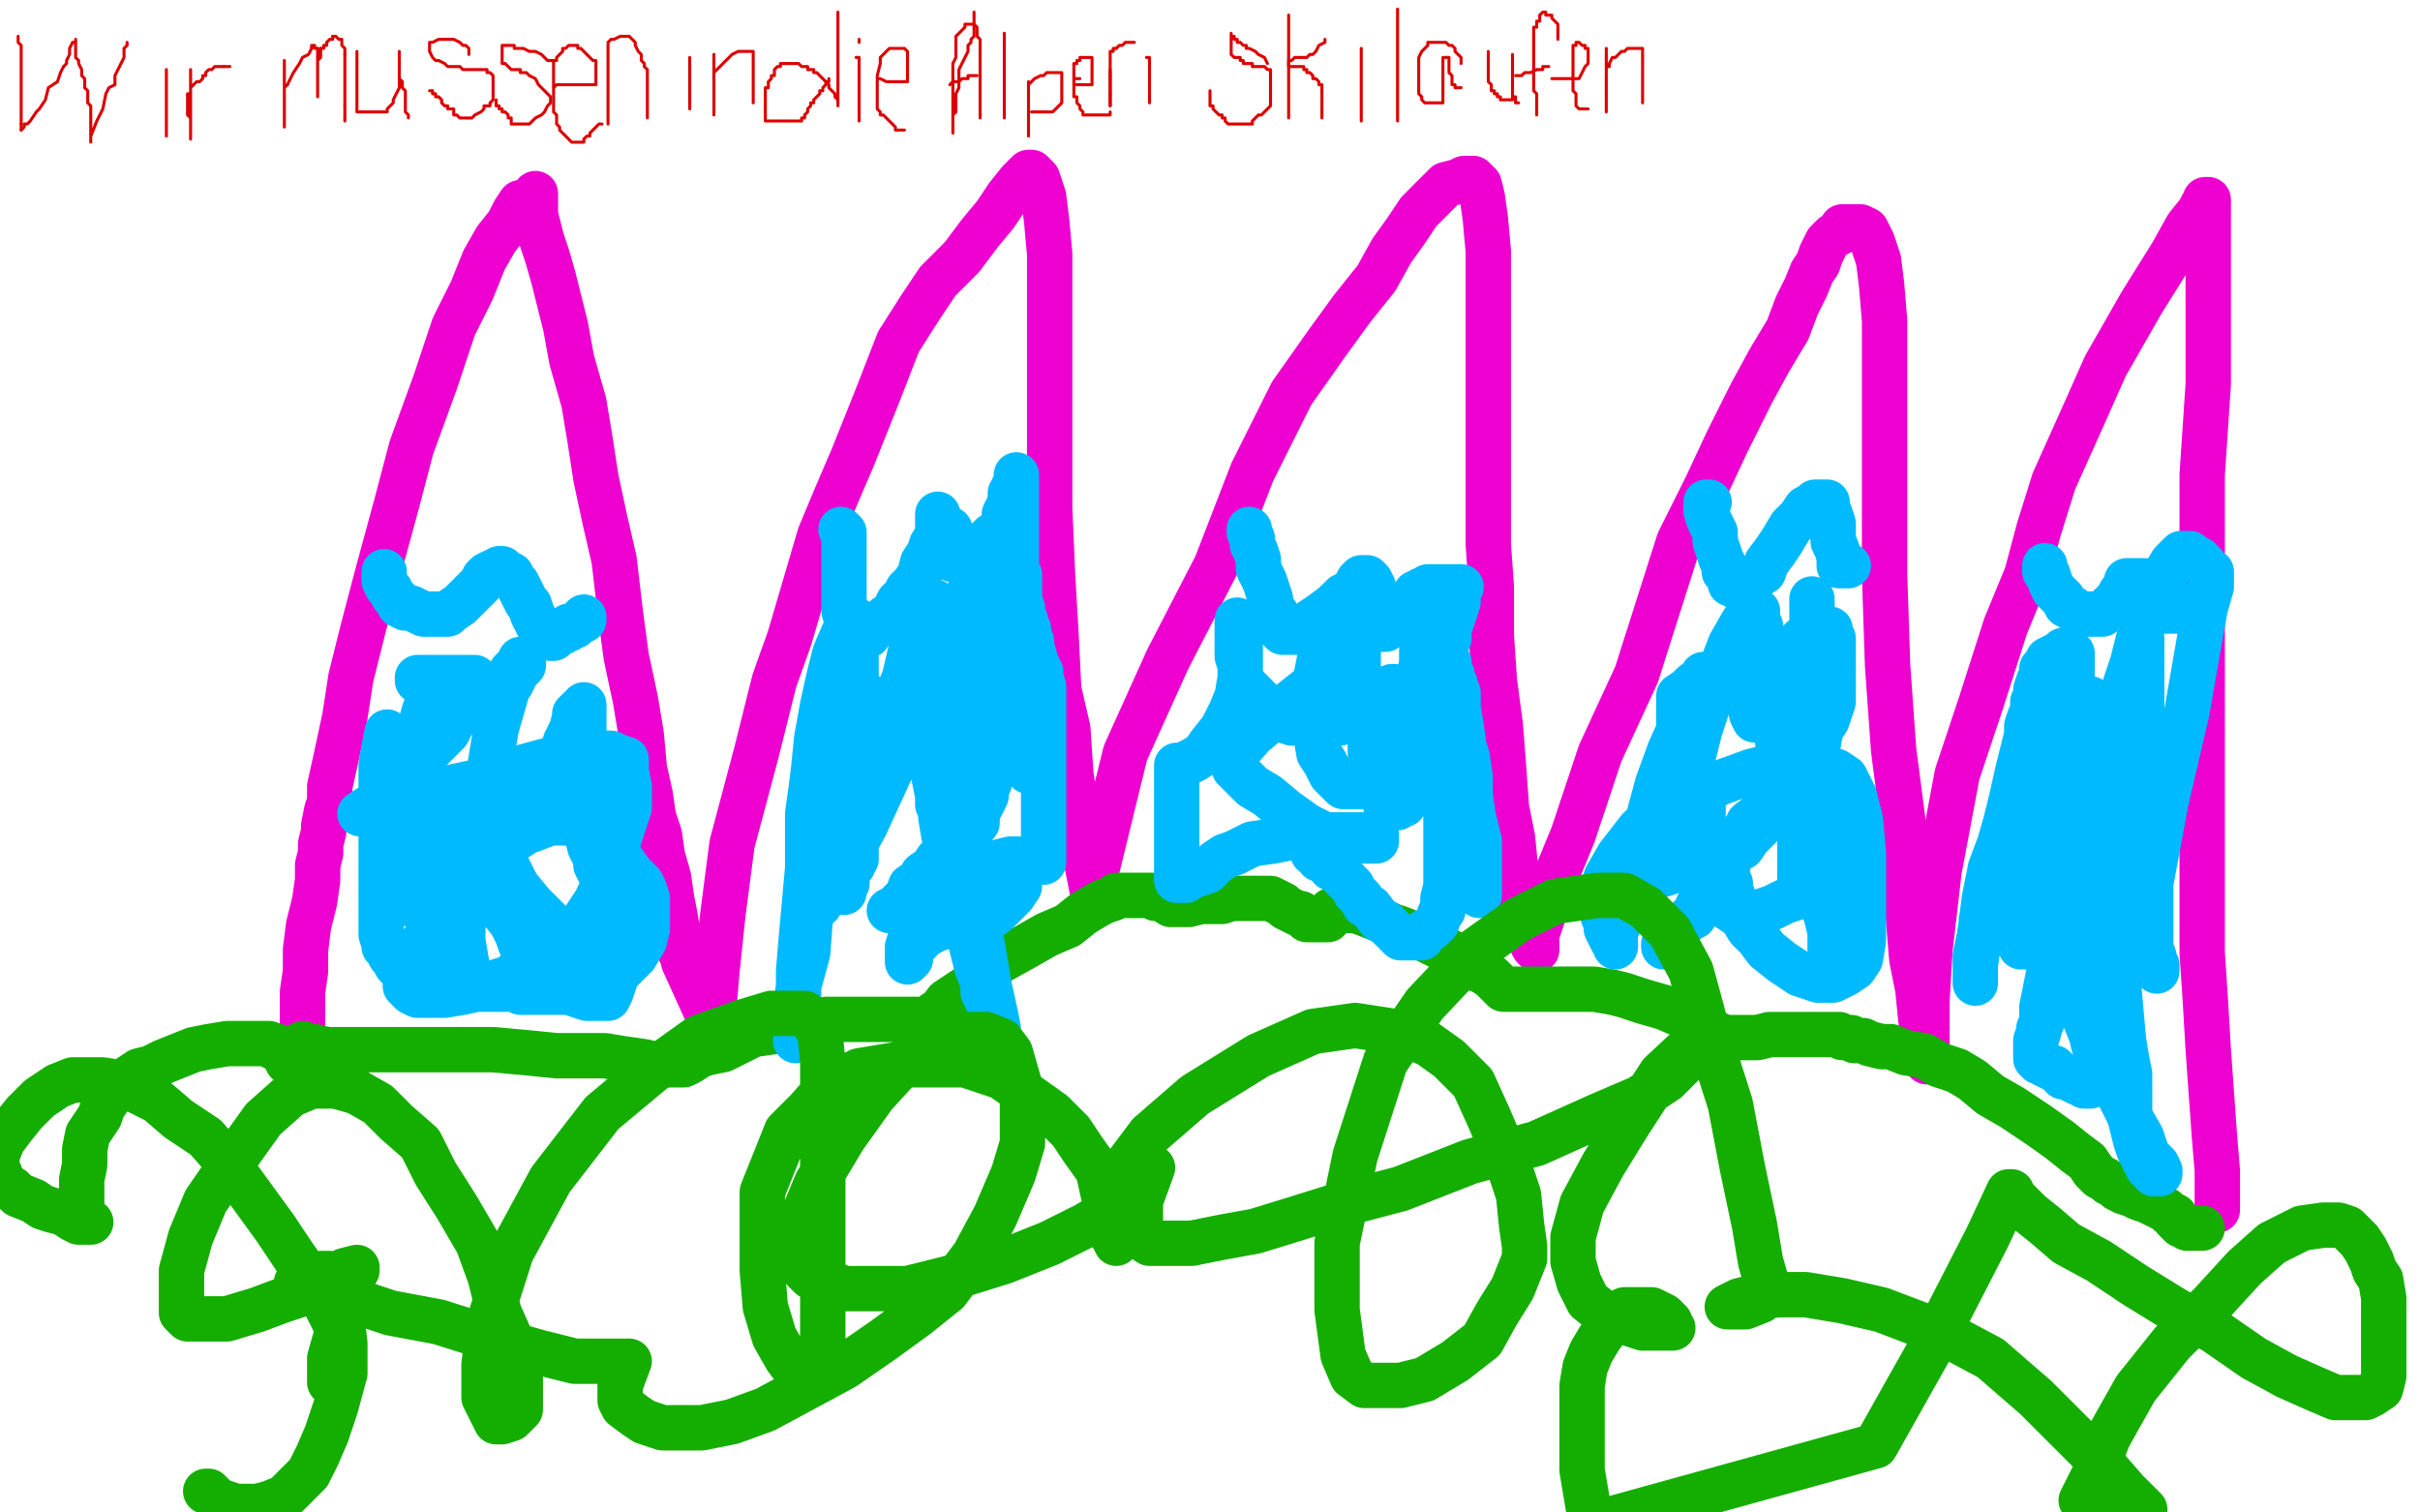 <?xml version="1.0" standalone="no"?>
<!DOCTYPE svg PUBLIC "-//W3C//DTD SVG 1.1//EN"
"http://www.w3.org/Graphics/SVG/1.1/DTD/svg11.dtd">

<svg width="800" height="500" version="1.1" xmlns="http://www.w3.org/2000/svg" xmlns:xlink="http://www.w3.org/1999/xlink" style="stroke-antialiasing: false"><desc>This SVG has been created on https://colorillo.com/</desc><rect x='0' y='0' width='800' height='500' style='fill: rgb(255,255,255); stroke-width:0' /><polyline points="177,64 177,65 177,65 177,68 177,68 177,71 177,71 178,75 178,75 179,79 179,79 181,85 181,85 183,92 183,92 185,100 185,100 187,108 187,108 189,119 193,133 195,145 197,158 200,172 203,185 205,202 207,217 210,231 212,243 213,254 215,263 216,270 218,276 219,283 221,290 222,297 223,302 224,308 224,311 225,315 226,317 226,318 236,340 236,338 236,337 236,333 237,321 239,302 242,279 250,249 256,225 261,211 266,194 271,177 276,165 282,151 290,131 297,113 304,102 310,93 318,85 324,77 329,71 333,65 337,60 339,58 340,57 341,57 343,59 345,65 346,73 347,84 347,98 347,117 347,144 347,168 348,191 349,208 350,228 353,241 354,256 356,269 361,294 372,249 386,218 402,187 414,156 427,130 439,113 447,102 455,92 460,83 465,76 469,70 474,65 478,61 482,60 484,59 486,59 487,59 488,60 489,61 490,65 491,72 492,83 492,96 492,109 492,128 492,142 492,160 492,180 493,194 493,210 494,225 496,240 497,253 498,267 500,277 501,287 502,295 504,302 505,308 506,311 507,313 508,314 508,312 508,309 510,303 513,293 520,276 529,249 541,223 548,201 555,179 564,161 571,146 579,130 585,119 591,109 594,101 597,95 599,90 601,87 602,84 604,80 606,78 608,77 609,75 611,75 613,75 615,75 617,76 619,80 621,86 622,94 623,106 623,121 623,141 623,165 623,190 624,220 626,248 629,271 630,291 631,305 632,317 634,327 635,337 636,344 637,348 637,349 637,350 637,351 637,349 637,348 637,342 637,331 638,314 641,288 647,256 655,232 663,207 670,190 674,175 679,159 688,139 696,121 708,100 718,84 723,75 727,70 728,68 729,67 729,66 730,66 730,67 730,72 730,80 730,90 730,105 730,127 728,157 728,187 728,217 728,250 728,272 728,296 728,315 729,330 730,347 731,361 732,375 733,387 733,393 733,398 733,399 733,400" style="fill: none; stroke: #ed00d0; stroke-width: 15; stroke-linejoin: round; stroke-linecap: round; stroke-antialiasing: false; stroke-antialias: 0; opacity: 1.0"/>
<polyline points="174,67 172,67 172,67 170,70 170,70 168,74 168,74 164,79 164,79 160,86 160,86 156,96 156,96 150,108 150,108 144,126 144,126 136,148 136,148 131,167 125,189 120,208 116,224 114,237 111,251 109,260 109,265 108,268 107,273 107,275 106,279 106,282 105,286 105,291 104,298 102,306 101,314 101,321 100,328 100,333 100,339 99,343 99,345 99,347 99,348 99,347" style="fill: none; stroke: #ed00d0; stroke-width: 15; stroke-linejoin: round; stroke-linecap: round; stroke-antialiasing: false; stroke-antialias: 0; opacity: 1.0"/>
<polyline points="100,345 101,346 101,346 104,346 104,346 108,347 108,347 115,347 115,347 122,347 122,347 131,347 131,347 142,347 142,347 152,347 152,347 163,347 163,347 174,348 184,349 192,349 200,349 206,350 213,351 217,352 222,352 225,352 226,352 228,351 231,349 234,348 239,347 243,345 249,342 256,341 263,339 269,338 273,337 279,337 284,337 289,337 295,337 299,337 302,337 305,337 307,337 308,336 309,335 310,335 313,331 319,327 324,324 330,318 339,313 346,309 353,306 358,302 363,299 365,298 368,297 369,296 372,296 374,296 376,296 378,296 379,296 381,296 382,297 384,297 387,299 388,299 391,299 393,299 397,298 400,298 404,298 407,297 410,297 413,297 415,297 417,297 420,297 422,298 424,299 425,300 427,301 429,302 430,302 432,304 434,304 437,304 439,304 440,301 441,301 443,301 445,301 448,301 451,302 456,304 460,306 463,307 468,309 472,311 478,314 482,316 485,318 487,320 490,321 493,323 495,325 497,327 499,327 501,327 503,327 506,327 509,327 512,327 516,327 522,327 527,327 533,328 537,329 543,331 550,333 557,336 562,339 565,342 568,342 570,343 574,343 577,343 581,343 585,342 588,342 592,342 596,342 600,342 603,342 605,342 608,342 609,343 610,343 612,343 613,344 614,344 616,344 618,345 622,346 625,346 630,348 636,349 641,352 647,354 652,357 658,362 665,366 674,372 681,377 686,381 690,384 692,387 694,389 696,390 697,391 699,392 700,393 702,394 705,395 707,396 710,397 712,398 714,399 716,400 717,401 719,402 719,403 720,404 721,405 722,405 723,406 724,406 725,406 726,406 727,406 728,406" style="fill: none; stroke: #14ae00; stroke-width: 15; stroke-linejoin: round; stroke-linecap: round; stroke-antialiasing: false; stroke-antialias: 0; opacity: 1.0"/>
<polyline points="127,189 127,190 127,190 127,191 127,191 127,192 127,192 128,194 128,194 129,195 129,195 130,197 130,197 132,199 132,199 132,200 134,201 136,201 138,202 140,203 142,203 145,203 147,203 148,203 149,202 152,200 154,198 156,196 159,193 160,191 161,190 163,189 164,189 165,188 166,188 167,189 169,190 170,192 171,193 172,195 173,197 174,199 175,200 176,203 177,205 178,207 179,208 180,210 181,210 182,211 183,211 184,210 185,209 186,209 187,208 188,208 188,207 189,207 190,207 191,206 192,205 193,205 193,204" style="fill: none; stroke: #00baff; stroke-width: 15; stroke-linejoin: round; stroke-linecap: round; stroke-antialiasing: false; stroke-antialias: 0; opacity: 1.0"/>
<polyline points="138,225 138,224 138,224 139,224 139,224 141,224 141,224 143,224 143,224 146,224 149,224 152,224 154,224 155,224 156,224 157,224 157,225 157,227 155,230 152,234 148,242 140,250 134,257 128,263 123,267 121,268 119,269 122,267 128,264 136,263 146,261 155,259 162,258 169,258 174,258 177,258 180,258 181,259 182,259 182,260 180,261 177,263 173,264 167,267 161,269 155,271 151,272 148,272 146,272 147,269 151,265 157,260 164,256 175,253 186,250 194,249 198,249 202,249 204,250 207,251 207,255 208,260 208,267 205,276 202,287 197,298 189,310 179,317 169,323 162,326 153,328 147,329 141,329 138,329 136,328 134,326 136,318 140,311 145,305 150,300 155,298 158,298 162,298 165,300 169,305 171,309 172,312 173,314 173,316 173,319 171,321 169,323 166,324 163,325 160,325 157,325 155,322 154,317 153,311 153,304 155,295 159,287 166,280 174,275 182,272 187,272 193,273 198,277 203,281 206,285 209,289 212,292 213,294 214,297 214,301 214,307 213,311 210,316 208,318 207,319 206,320 205,320 204,320 203,320 200,320 199,320 196,318 191,314 186,309 181,304 176,299 171,293 167,285 164,276 162,269 161,267 161,265 161,259 163,247 164,241 166,234 168,227 169,222 171,220 172,219 172,218 173,218 173,220 171,222 169,226 165,229 162,231 158,232 156,233 153,235 151,236 149,236 147,236 146,236 145,236 143,236 143,235 142,234 141,234 141,233 140,236 139,240 138,247 137,255 136,263 136,273 136,281 136,285 136,288 136,292 136,294 136,297 136,298 136,299 137,299 139,299 141,295 143,290 144,287 145,284 148,281 149,278 152,276 153,274 156,271 157,269 158,268 160,266 161,266 162,266 163,266 165,266 166,266 168,266 169,266 171,266 172,266 173,265 174,263 176,261 177,260 178,258 179,257 180,255 182,253 183,252 184,251 185,251 185,250 186,248 187,245 188,245 188,244 188,243 189,241 190,237 190,236 191,235 192,234 193,234 193,233 193,234 193,237 193,241 193,246 193,251 193,256 193,263 193,269 193,273 194,276 195,280 197,284 197,286 198,288 199,289 199,291 200,292 201,293 202,296 203,297 203,299 203,301 204,303 204,305 204,307 204,310 204,313 204,316 204,318 204,319 204,320 204,322 203,325 202,328 201,330 199,330 198,330 197,330 194,330 191,329 188,328 184,328 181,328 179,328 177,328 175,328 172,328 170,327 168,327 166,327 164,327 163,327 162,327 160,327 159,327 158,326 156,325 155,324 154,324 152,324 150,324 150,323 149,323 147,323 146,323 145,322 143,322 142,322 141,321 140,321 139,321 138,321 137,321 136,321 135,321 133,321 132,320 131,319 130,317 129,316 128,314 127,313 127,312 126,309 126,306 126,303 126,299 126,297 126,294 126,292 126,290 126,287 126,282 126,278 126,275 126,272 126,270 126,267 126,264 126,262 126,261 126,260 126,257 126,255 126,254 126,253 127,247 128,242" style="fill: none; stroke: #00baff; stroke-width: 15; stroke-linejoin: round; stroke-linecap: round; stroke-antialiasing: false; stroke-antialias: 0; opacity: 1.0"/>
<polyline points="278,175 279,176 279,176 279,177 279,177 279,179 279,179 279,182 279,182 279,186 279,186 279,189 279,189 279,193 279,193 279,197 279,197 279,202 279,202 280,205 281,207 282,209 284,210 285,210 287,210 288,208 290,207 293,204 295,203 297,199 299,197 300,195 302,193 304,190 305,186 307,183 308,180 310,177 311,176 312,175 313,175 314,175 314,176 315,178 316,179 317,181 318,181 318,183 320,183 321,183 322,183 323,183 324,181 326,179 328,177 329,177 330,176 331,176 332,176 333,176 334,176 335,176 335,177 335,178 335,179 335,180 335,181" style="fill: none; stroke: #00baff; stroke-width: 15; stroke-linejoin: round; stroke-linecap: round; stroke-antialiasing: false; stroke-antialias: 0; opacity: 1.0"/>
<polyline points="335,182 335,183 335,183 335,185 335,185 335,188 335,188 335,190 335,190 335,193 335,193 335,195 335,195 335,199 335,199 335,204 335,210 334,214 334,219 334,224 334,227 334,229 334,230 335,231 336,233 337,235 338,236 339,239 340,241 341,242 341,244 341,248 341,250 341,251 341,252 341,253 341,255 340,255 339,253 338,249 337,243 335,237 334,231 333,227 331,221 329,214 327,208 325,204 325,202 324,199 324,198 323,197 322,195 322,194 322,193 321,193 321,194 320,199 319,207 319,216 319,228 319,242 319,253 319,265 320,279 321,291 323,303 325,314 327,326 329,335 330,340 330,341 330,342 330,341 330,340 329,338 328,335 327,332 325,328 325,325 323,320 322,316 320,308 318,300 316,293 314,284 312,276 311,270 311,268 310,266 310,263 308,253 308,250 307,248 307,247 307,246 307,242 307,239 307,237 307,232 308,223 309,219 309,216 309,212 309,208 309,207 309,205 309,202 309,200 309,199 308,200 305,203 302,211 299,224 294,236 291,248 289,256 287,263 286,267 286,268 286,269 286,270 285,271 284,271 284,273 283,277 283,280 283,282 283,283 283,284 282,284 282,286 281,287 280,290 280,292 279,294 279,295 279,292 279,288 279,279 281,268 282,260 283,253 283,250 283,248 283,239 284,235 284,233 284,232 284,231 284,229 284,228 284,227 283,226 282,226 280,227 279,232 276,241 273,250 271,262 268,274 267,287 266,298 265,309 264,321 264,331 264,338 264,341 263,343 263,344 263,340 263,333 264,326 267,315 268,302 271,289 273,275 277,263 279,252 281,243 282,238 283,237 283,236 283,230 283,222 283,218 283,216 283,212 283,209 283,208 283,207 283,206 283,205 282,205 281,205 281,206 279,209 276,216 274,224 272,233 270,244 269,254 268,262 267,269 267,277 267,284 267,291 267,295 267,298 267,300 267,301 268,301 269,301 271,299 274,294 280,284 286,273 292,260 297,249 303,240 308,232 313,226 317,222 321,219 322,217 323,217 324,217 325,217 326,218 326,222 327,230 327,239 327,247 327,254 327,257 327,259 326,261 326,263 325,265 323,269 323,272 321,274 320,276 318,278 317,278 314,280 312,282 310,284 308,287 305,289 304,291 301,293 300,296 299,297 297,299 296,300 294,301 296,301 308,298 317,296 324,293 329,292 333,292 336,292 337,292 337,293 335,296 333,298 331,300 329,302 326,303 323,304 318,305 310,307 308,308 306,309 304,311 303,312 302,313 301,316 301,317 300,318 300,317 300,316 300,315 300,314 300,313 302,307 307,300 315,294 320,289 324,286 330,285 334,284 337,284 340,284 342,284 343,284 344,284 344,285 345,285 345,281 345,274 345,271 345,270 345,265 345,263 345,261 345,257 345,254 345,250 345,248 345,246 345,243 345,242 345,240 345,238 345,236 345,233 345,231 345,229 345,227 344,224 344,222 343,221 343,220 342,219 342,217 341,214 341,212 340,210 340,208 339,206 339,205 338,204 338,201 337,198 337,195 337,193 337,190 336,189 336,188 336,187 336,186 336,185 336,182 336,181 336,180 336,178 336,176 336,175 336,174 336,173 336,172 336,171 336,169 336,168 336,167 336,165 336,164 336,163 336,161 336,160 336,159 336,158 336,157 336,158 336,159 335,161 335,162 334,163 334,166 333,168 332,170 332,171 332,172 332,173 331,174 331,175 331,176 330,176 329,178 328,178 328,179 327,179 326,179 325,180 324,181 324,182 323,182 323,183 322,184 321,184 321,185 320,185 318,185 317,185 316,185 315,185 315,184 314,183 313,182 313,180 312,179 312,178 311,177 310,176 310,175 310,174 310,173 310,172 310,171 310,170" style="fill: none; stroke: #00baff; stroke-width: 15; stroke-linejoin: round; stroke-linecap: round; stroke-antialiasing: false; stroke-antialias: 0; opacity: 1.0"/>
<polyline points="413,175 413,176 413,176 414,178 414,178 414,179 414,179 414,180 414,180 415,182 415,182 416,185 416,185 416,188 416,188 418,192 418,192 419,195 420,198 420,201 422,203 423,205 423,206 423,208 424,208 424,209 425,209 426,209 427,209 428,209 429,209 431,207 434,205 437,203 441,200 446,196 448,194 449,193 449,192 450,191 451,191 452,191 453,192 454,194 454,196 455,198 455,200 455,202 455,204 455,206 455,207 455,208 456,208 457,208 458,208 459,207 460,206 461,205 462,204 462,203 463,202 464,201 465,200 466,199 467,199 468,197 468,196 469,196 470,195 471,195 472,194 473,194 474,194 475,194 477,194 478,194 480,194 481,194 482,194 483,194" style="fill: none; stroke: #00baff; stroke-width: 15; stroke-linejoin: round; stroke-linecap: round; stroke-antialiasing: false; stroke-antialias: 0; opacity: 1.0"/>
<polyline points="482,199 481,202 481,202 480,205 480,205 479,208 479,208 479,211 479,211 478,213 478,213 478,216 478,216 477,219 477,219 477,222 477,222 477,224 477,224 476,227 476,230 476,232 476,235 476,237 476,240 476,243 476,246 476,249 476,252 477,255 478,260 479,263 480,267 481,270 482,275 484,277 485,280 486,282 487,284 487,286 488,287 488,288 488,289 489,290 489,292 489,293 489,294 489,295 489,296 489,295 489,294 489,293 489,288 489,283 489,278 487,270 486,263 486,257 485,250 484,247 483,240 482,234 482,229 481,228 481,226 480,225 480,223 479,222 479,221 479,219 478,217 477,215 476,213 476,212 475,211 475,210 474,209 473,209 473,210 472,212 470,215 470,219 469,224 468,231 467,237 467,241 466,244 466,246 466,249 466,251 465,254 465,257 465,259 465,261 465,262 464,263 464,265 464,266 463,266 462,267 461,267 460,267 458,266 458,264 457,262 455,259 455,256 454,253 453,249 453,246 453,245 453,242 453,240 454,236 455,232 456,231 458,228 459,228 460,227 461,227 461,229 461,232 461,235 461,239 461,242 460,246 458,249 457,252 456,255 454,256 453,258 451,259 450,260 449,260 447,260 445,260 444,260 442,258 440,256 438,252 436,249 435,243 435,234 435,224 437,214 438,208 439,204 441,201 442,199 443,198 444,197 445,197 446,197 447,198 447,200 448,202 449,204 449,208 449,215 449,222 449,227 449,230 449,232 448,235 447,237 446,238 443,239 440,239 437,239 434,239 430,239 427,239 424,238 421,235 419,234 416,231 414,229 412,227 410,224 410,222 410,220 409,217 409,215 409,214 409,212 409,207 409,206 409,205 409,207 410,210 410,214 410,219 410,224 409,230 407,235 404,241 400,246 398,249 395,251 393,252 391,253 390,253 389,253 389,254 389,256 389,259 389,263 389,267 389,273 389,280 389,284 389,287 389,289 389,290 389,291 390,291 391,291 392,291 393,290 396,289 399,288 402,285 405,283 408,282 414,279 421,278 426,277 429,276 431,276 433,276 434,276 437,276 440,276 443,276 447,276 450,276 452,276 453,276 454,276 455,276 455,277 455,278 453,278 451,278 448,278 444,278 438,276 432,273 425,268 419,263 414,260 410,256 408,254 408,253 408,252 407,252 407,251 414,243 421,237 427,232 432,228 438,226 443,226 447,226 452,227 455,229 459,233 461,235 465,239 467,243 470,248 474,251 476,255 477,256 478,258 478,259 478,260 478,262 478,267 478,273 478,276 478,279 478,281 478,283 478,284 478,287 478,290 478,293 477,297 477,299 477,300 477,301 476,302 475,305 474,306 473,307 471,308 470,310 469,310 468,310 467,310 465,310 463,310 462,309 460,307 458,305 456,304 453,300 451,299 450,297 448,295 447,293 445,291 444,290 443,289 442,287 440,287 440,286 439,285 438,284 437,284 436,284 436,283 435,282 434,282 434,281" style="fill: none; stroke: #00baff; stroke-width: 15; stroke-linejoin: round; stroke-linecap: round; stroke-antialiasing: false; stroke-antialias: 0; opacity: 1.0"/>
<polyline points="565,166 564,166 564,166 564,167 564,167 564,169 564,169 565,172 567,176 567,179 568,182 569,185 570,187 570,189 571,190 572,191 572,193 573,193 574,194 575,194 577,194 578,192 580,191 583,189 584,186 587,182 589,179 592,174 595,171 597,168 599,167 600,166 601,166 602,166 603,166 604,166 604,167 604,168 605,170 606,173 606,176 606,179 607,181 608,184 608,185 608,186 608,187 609,187 610,187 611,187" style="fill: none; stroke: #00baff; stroke-width: 15; stroke-linejoin: round; stroke-linecap: round; stroke-antialiasing: false; stroke-antialias: 0; opacity: 1.0"/>
<polyline points="599,198 599,199 599,199 599,201 599,201 599,206 599,206 599,216 599,216 599,229 599,229 600,248 600,248 600,267 600,267 601,281 601,281 602,289 602,289 603,297 604,304 605,308 605,311 605,314 606,315 606,313 606,312 606,308 603,301 601,292 598,279 594,268 591,257 588,248 587,240 585,231 584,223 583,215 582,209 582,207 581,206 581,205 581,204 581,202 580,202 579,202 578,203 576,206 572,213 567,226 562,241 559,253 557,260 556,264 556,265 556,266 555,266 555,264 555,262 555,258 555,256 555,251 555,249 555,246 557,240 559,234 561,228 563,225 563,224 563,223 563,224 560,229 557,237 552,248 548,259 545,270 543,279 541,283 540,285 539,288 539,289 539,290 539,291 539,292 541,292 542,292 544,292 546,291 548,289 550,289 553,288 558,286 561,285 562,284 564,283 566,282 568,282 568,283 567,285 565,285 562,286 560,286 558,286 555,284 552,282 550,280 549,279 548,278 548,277 548,276 550,272 554,268 560,264 568,259 579,255 591,252 599,252 607,255 610,257 613,263 615,271 616,282 616,293 616,302 616,311 615,317 613,320 610,322 606,324 601,324 595,322 589,318 584,314 581,310 578,307 575,302 574,299 572,294 572,292 571,291 571,287 572,283 575,278 578,272 582,269 585,267 587,266 589,266 591,267 592,268 594,272 595,277 595,284 595,289 595,293 593,297 590,298 586,300 583,301 581,302 577,302 574,302 571,300 567,297 563,292 559,285 557,274 555,257 555,246 555,239 555,236 555,234 555,232 555,230 558,228 560,226 563,224 567,223 571,221 574,221 577,221 580,221 583,221 586,221 587,221 588,221 588,222 589,222 589,223 589,224 589,225 589,227 589,229 588,232 586,233 586,235 584,236 583,237 581,238 580,238 579,236 579,234 579,230 580,226 583,222 587,217 593,214 596,211 600,209 602,208 603,208 604,208 605,208 605,209 606,211 606,212 606,213 606,215 606,216 606,217 606,218 606,219 606,221 606,222" style="fill: none; stroke: #00baff; stroke-width: 15; stroke-linejoin: round; stroke-linecap: round; stroke-antialiasing: false; stroke-antialias: 0; opacity: 1.0"/>
<polyline points="601,246 598,249 596,254 593,257 590,262 586,268 582,273 578,277 576,280 572,281 569,282 567,282 564,282 561,282 559,282 556,282 554,281 553,281 551,281 549,281 548,281 547,281 546,281 545,281 544,282 543,283 541,285" style="fill: none; stroke: #00baff; stroke-width: 15; stroke-linejoin: round; stroke-linecap: round; stroke-antialiasing: false; stroke-antialias: 0; opacity: 1.0"/>
<polyline points="606,222 606,224 606,225 606,228 606,230 606,232 605,235 604,238 602,241 601,246" style="fill: none; stroke: #00baff; stroke-width: 15; stroke-linejoin: round; stroke-linecap: round; stroke-antialiasing: false; stroke-antialias: 0; opacity: 1.0"/>
<polyline points="541,285 540,286 539,288 538,290 537,295 536,298 535,302 535,304 535,306 534,308 534,309 534,311 534,313 534,312 533,311 532,309 531,307 531,305 530,303 530,301 530,298 529,297 529,296 531,290 535,283 542,274 548,269 552,265 556,265 557,264 558,264 559,264 561,264 562,265 563,266 563,267 563,269 563,270 563,272 563,273 563,275 563,276 563,277 563,279 563,280 563,282 563,284 563,287 563,291 563,295 562,298 561,300 561,301 560,302 560,303 559,303 558,304 557,305 556,306 554,306 553,306 552,307 551,307 551,308 551,310 550,312 550,313" style="fill: none; stroke: #00baff; stroke-width: 15; stroke-linejoin: round; stroke-linecap: round; stroke-antialiasing: false; stroke-antialias: 0; opacity: 1.0"/>
<polyline points="676,187 676,189 676,189 677,190 677,190 678,193 678,193 679,195 679,195 681,197 681,197 682,198 682,198 683,200 683,200 685,201 685,201 686,202 686,202 688,203 689,203 691,203 692,203 695,203 697,201 698,200 700,198 701,196 703,194 703,193 703,192 704,192 705,192 707,192 708,192 709,192 710,193 711,193 711,194 712,194 712,195 713,196 713,197 713,199 713,200 713,201 714,202 715,202 716,202 717,202 718,202 719,202 720,202 721,200" style="fill: none; stroke: #00baff; stroke-width: 15; stroke-linejoin: round; stroke-linecap: round; stroke-antialiasing: false; stroke-antialias: 0; opacity: 1.0"/>
<polyline points="708,211 708,212 708,212 708,215 708,215 708,220 708,220 708,228 708,228 708,237 708,237 708,249 708,249 708,260 708,260 708,267 708,275 708,283 708,291 709,299 710,306 710,311 712,316 712,318 712,319 713,319 713,320 713,321 711,316 711,307 711,292 716,265 723,235 727,212 729,201 731,194 731,192 731,190 731,189 729,188 729,187 727,185" style="fill: none; stroke: #00baff; stroke-width: 15; stroke-linejoin: round; stroke-linecap: round; stroke-antialiasing: false; stroke-antialias: 0; opacity: 1.0"/>
<polyline points="727,185 725,184 724,183 723,183 721,183 720,184 718,186 715,191 712,198" style="fill: none; stroke: #00baff; stroke-width: 15; stroke-linejoin: round; stroke-linecap: round; stroke-antialiasing: false; stroke-antialias: 0; opacity: 1.0"/>
<polyline points="712,198 709,204 707,211 705,219 702,228 701,233 700,238 700,242 699,249" style="fill: none; stroke: #00baff; stroke-width: 15; stroke-linejoin: round; stroke-linecap: round; stroke-antialiasing: false; stroke-antialias: 0; opacity: 1.0"/>
<polyline points="699,249 698,254 697,260 697,265 696,271 696,276 696,284 694,292 694,300 694,307 693,313 693,318 693,325 693,330 693,335 693,338 693,342 693,344" style="fill: none; stroke: #00baff; stroke-width: 15; stroke-linejoin: round; stroke-linecap: round; stroke-antialiasing: false; stroke-antialias: 0; opacity: 1.0"/>
<polyline points="693,348 692,345 691,340 690,331 688,320 688,304 688,282 688,263 689,250 690,240" style="fill: none; stroke: #00baff; stroke-width: 15; stroke-linejoin: round; stroke-linecap: round; stroke-antialiasing: false; stroke-antialias: 0; opacity: 1.0"/>
<polyline points="693,344 693,347 693,348" style="fill: none; stroke: #00baff; stroke-width: 15; stroke-linejoin: round; stroke-linecap: round; stroke-antialiasing: false; stroke-antialias: 0; opacity: 1.0"/>
<polyline points="690,240 691,235 691,232 691,231 690,232 688,234 687,238 685,244 683,252 681,262 678,270 678,276 677,280" style="fill: none; stroke: #00baff; stroke-width: 15; stroke-linejoin: round; stroke-linecap: round; stroke-antialiasing: false; stroke-antialias: 0; opacity: 1.0"/>
<polyline points="677,280 676,283 675,287 674,291 674,293 673,293 673,294 672,291 671,285 671,277 671,268 672,258 674,249 676,241 678,232 679,227 679,225 679,224 679,223 679,224 678,229 677,235 674,248 672,261 670,276 669,289 668,301 668,308 668,311 668,312 668,313 669,313 670,313 671,313 672,313 672,312 673,311 674,309 675,307 677,304 678,301 681,297 684,293 686,289 689,287 690,286 691,286 693,286 693,288 695,291 697,299 699,310 700,321 701,333 702,344 703,350 704,355 704,360 704,364 704,369 705,373 706,377 707,380 709,384 710,386 711,387 712,388 713,388 714,388 714,387 713,385 710,382 708,376 704,369 699,359 693,346 688,334 682,323 678,315 674,308 671,304 669,301 668,299 666,298 665,297 664,297 663,297 662,297 661,297 660,297 659,297 658,298 658,299 657,299 656,301 656,302 655,304 655,307 654,311 653,316 653,319 653,321 653,322 653,323 653,324 653,325 653,324 653,323 653,319 654,312 655,305 656,297 658,287 661,279 663,272 665,264 667,255 669,247 670,243 670,241 670,240 671,237 672,235 672,232 673,230 673,229 673,228 674,225 675,223 675,221 676,220 677,218 679,217 681,216 682,216 682,215 683,215 684,215 685,216 685,217 685,219 685,221 685,226 685,232 685,239 685,248 685,257 683,265 682,275 682,284 680,294 679,303 679,310 678,317 677,323 676,328 675,333 675,338 674,340 674,341 673,344 673,345 673,346 673,347 673,348 673,349 673,350 674,351 675,351 676,352 678,353 679,353 680,354 682,356 683,356 685,357 687,358 688,358 689,359 690,359 691,359" style="fill: none; stroke: #00baff; stroke-width: 15; stroke-linejoin: round; stroke-linecap: round; stroke-antialiasing: false; stroke-antialias: 0; opacity: 1.0"/>
<polyline points="95,351 95,350 95,350 95,349 95,349 94,348 94,348 93,348 93,348 92,347 92,347 92,346 92,346 90,346 90,346 89,345 87,345 86,345 83,345 80,345 75,345 69,346 64,347 59,349 54,351 50,353 46,354 43,356 41,358 36,363 34,366 33,369 31,372 29,375 28,380 28,385 27,390 27,393 27,395 27,397 27,398 27,400 27,401 28,402 28,403 30,404 28,404 26,404 24,403 21,401 17,400 14,399 11,397 6,395 4,393 1,391 0,388 -1,387 -1,386 -1,385 -1,382 1,377 4,373 8,368 13,363 19,359 24,357 29,357 34,357 40,358 44,360 52,364 59,370 68,376 75,384 83,395 91,406 97,415 104,425 108,432 111,438 112,443 113,448 113,452 110,457 109,457 109,454 109,449 111,442 113,435 114,429 116,423 117,421 118,420 118,419 114,420 108,423 102,427 93,430 85,433 75,436 69,436 65,436 62,436 60,434 60,428 60,420 63,409 68,397 77,384 87,370 96,362 103,359 111,359 118,361 125,365 131,371 139,378 144,388 151,399 158,411 162,422 165,434 169,443 171,450 172,456 172,459 172,461 172,463 172,466 170,468 169,469 166,470 164,470 162,466 160,462 160,451 162,436 169,414 182,390 199,368 217,353 231,343 245,338 255,335 263,335 266,335 268,337 271,341 272,351 272,363 272,376 272,392 272,409 272,423 272,435 272,445 271,448 270,450 269,451 268,453 266,453 263,453 260,449 256,442 253,432 252,420 252,407 252,394 256,384 260,374 267,367 274,359 284,354 296,352 308,352 319,352 331,356 341,363 348,368 354,374 358,380 363,387 365,396 368,403 369,408 369,411 368,409 366,406 366,404 366,402 366,397 371,387 380,375 395,362 416,349 434,341 448,339 461,341 472,345 479,350 487,358 492,369 498,383 502,395 503,405 504,412 504,416 500,426 495,434 490,443 481,450 471,456 463,458 455,458 451,458 447,455 444,448 442,433 442,411 448,382 458,351 471,332 488,314 502,304 514,298 528,296 537,296 544,300 552,308 559,321 565,343 572,365 576,386 580,405 582,417 584,424 584,426 584,428 582,430 577,432 571,432 575,430 579,429 588,428 597,428 609,430 622,433 643,441 658,449 673,462 686,475 696,485 703,493 707,497 709,499 709,500 699,500 688,496 692,488 697,475 706,459 718,444 731,431 742,419 751,411 761,406 768,405 773,405 776,406 780,410 782,413 784,417 785,420 787,423 788,429 788,437 788,445 788,451 788,455 787,459 784,461 782,462 777,462 772,462 765,459 756,455 745,449 732,440 719,433 706,425 694,417 683,411 676,405 671,401 667,397 666,396 665,395 665,394 664,394 657,409 638,446 620,478 526,504 523,486 523,473 523,465 523,458 524,452 526,447 529,442 532,438 533,435 537,433 540,433 543,433 546,433 548,434 550,435 552,437 552,438 553,439 550,439 547,439 543,439 537,437 530,434 525,430 522,424 520,417 520,409 523,398 530,385 538,372 549,355 564,341 564,342 562,344 561,346 557,351 551,357 542,363 528,369 508,378 486,384 463,393 444,398 428,403 415,407 404,409 394,411 387,411 383,411 380,411 377,409 377,405 377,397 381,386 378,390 375,394 369,399 359,405 347,411 332,417 316,422 300,426 288,426 279,426 272,423 268,422 266,420 265,413 265,403 270,391 279,376 289,362 300,350 311,343 321,342 326,342 331,344 334,348 336,355 338,362 338,369 338,378 335,388 329,402 322,415 313,427 303,435 292,443 279,452 266,459 253,466 242,470 232,472 224,472 219,472 213,470 210,468 206,465 205,463 205,458 208,450 205,450 199,450 190,450 178,447 164,443 145,437 129,434 117,430 109,428 103,426 100,425 98,425 98,424 100,422 106,421 109,421 111,424 112,429 113,436 114,444 114,454 111,465 108,474 105,481 102,487 97,492 94,495 89,497 85,498 78,498 72,496 70,494 69,493 68,493" style="fill: none; stroke: #14ae00; stroke-width: 15; stroke-linejoin: round; stroke-linecap: round; stroke-antialiasing: false; stroke-antialias: 0; opacity: 1.0"/>
<polyline points="6,12 6,13 6,13 6,14 6,14 7,15 7,15 7,16 7,16 7,17 7,17 7,18 7,18 7,19 7,20 7,22 7,23 7,25 7,26 7,27 7,28 7,29 7,30 7,31 7,32 7,33 7,34 7,35 7,36 7,37 7,38 7,39 7,40 7,41" style="fill: none; stroke: #dc0000; stroke-width: 1; stroke-linejoin: round; stroke-linecap: round; stroke-antialiasing: false; stroke-antialias: 0; opacity: 1.0"/>
<polyline points="7,43 8,42 8,41 9,41 10,40 12,37 13,36 15,33 16,29 19,27" style="fill: none; stroke: #dc0000; stroke-width: 1; stroke-linejoin: round; stroke-linecap: round; stroke-antialiasing: false; stroke-antialias: 0; opacity: 1.0"/>
<polyline points="7,41 7,42 7,43" style="fill: none; stroke: #dc0000; stroke-width: 1; stroke-linejoin: round; stroke-linecap: round; stroke-antialiasing: false; stroke-antialias: 0; opacity: 1.0"/>
<polyline points="19,27 20,24 21,22 22,21 22,20 23,18 23,17 23,16 24,14 25,14 25,13 25,14 25,15 25,16 25,17 25,18 25,19 26,20 26,21 27,23 27,24 27,25 28,26 28,27 28,29 29,30 29,32 29,34 30,35 30,37 30,38 30,39 30,40 30,42 30,43 30,44 30,45 30,47 30,45 32,40 34,36 35,31 36,29 38,28 38,26 38,25 39,23 40,21 41,19 41,18 41,17 41,16 42,15 42,14" style="fill: none; stroke: #dc0000; stroke-width: 1; stroke-linejoin: round; stroke-linecap: round; stroke-antialiasing: false; stroke-antialias: 0; opacity: 1.0"/>
<polyline points="55,23 55,24 55,24 55,25 55,25 55,26 55,26 55,27 55,27 55,28 55,28 55,29 55,30 55,31 55,32 55,33 55,34 55,35 55,36 55,37 55,38 55,39 55,40 55,41 55,42 55,43 55,44 55,45" style="fill: none; stroke: #dc0000; stroke-width: 1; stroke-linejoin: round; stroke-linecap: round; stroke-antialiasing: false; stroke-antialias: 0; opacity: 1.0"/>
<circle cx="53.5" cy="12.5" r="0" style="fill: #dc0000; stroke-antialiasing: false; stroke-antialias: 0; opacity: 1.0"/>
<polyline points="63,23 63,24 63,24 63,25 63,25 63,26 63,26 63,27 63,27 63,29 63,29 63,30 63,30 63,31 63,31 63,32 63,32 63,34 63,35 63,36 63,37 63,38 63,39 63,40 63,41 63,42 63,44 63,45 63,46 63,45 63,44 63,42 63,41 63,40 63,39 62,38 62,37 62,36 62,35 62,34 62,33 62,31 63,31 63,30 63,29 64,28 65,27 66,27 67,26 67,25 68,25 68,24 69,23 70,23 71,22 72,22 73,22 74,22" style="fill: none; stroke: #dc0000; stroke-width: 1; stroke-linejoin: round; stroke-linecap: round; stroke-antialiasing: false; stroke-antialias: 0; opacity: 1.0"/>
<polyline points="74,22 75,22 76,22" style="fill: none; stroke: #dc0000; stroke-width: 1; stroke-linejoin: round; stroke-linecap: round; stroke-antialiasing: false; stroke-antialias: 0; opacity: 1.0"/>
<circle cx="76.5" cy="22.5" r="0" style="fill: #dc0000; stroke-antialiasing: false; stroke-antialias: 0; opacity: 1.0"/>
<polyline points="94,20 94,21 94,21 94,23 94,23 94,25 94,25 94,28 94,28 94,30 94,30 94,32 94,32 94,35 94,35 94,37 94,37 94,38 94,38 94,39 94,40 94,41 94,42 94,40 94,39 94,37 94,35 94,33 94,32 94,29 95,28" style="fill: none; stroke: #dc0000; stroke-width: 1; stroke-linejoin: round; stroke-linecap: round; stroke-antialiasing: false; stroke-antialias: 0; opacity: 1.0"/>
<polyline points="95,28 96,26 97,24 99,21 100,19 102,18 103,16" style="fill: none; stroke: #dc0000; stroke-width: 1; stroke-linejoin: round; stroke-linecap: round; stroke-antialiasing: false; stroke-antialias: 0; opacity: 1.0"/>
<polyline points="103,16 103,15 104,15 104,16 105,16" style="fill: none; stroke: #dc0000; stroke-width: 1; stroke-linejoin: round; stroke-linecap: round; stroke-antialiasing: false; stroke-antialias: 0; opacity: 1.0"/>
<polyline points="105,16 105,17 105,18 105,19 105,20 105,21 105,23 105,25 105,26 105,27 105,28 105,29 105,30 105,31 105,32 105,30 105,28 105,27 105,25 105,22 105,20 106,19 106,18 106,16" style="fill: none; stroke: #dc0000; stroke-width: 1; stroke-linejoin: round; stroke-linecap: round; stroke-antialiasing: false; stroke-antialias: 0; opacity: 1.0"/>
<polyline points="106,16 107,16 107,15 108,15 108,14 109,13 110,13 110,12" style="fill: none; stroke: #dc0000; stroke-width: 1; stroke-linejoin: round; stroke-linecap: round; stroke-antialiasing: false; stroke-antialias: 0; opacity: 1.0"/>
<polyline points="110,12 111,12 112,13 113,13 113,14 113,15 114,16 114,17 114,18" style="fill: none; stroke: #dc0000; stroke-width: 1; stroke-linejoin: round; stroke-linecap: round; stroke-antialiasing: false; stroke-antialias: 0; opacity: 1.0"/>
<polyline points="114,18 114,20 114,21 114,22 114,24 114,26 114,28 114,29 114,30 114,31 114,32 114,33 114,34 114,35" style="fill: none; stroke: #dc0000; stroke-width: 1; stroke-linejoin: round; stroke-linecap: round; stroke-antialiasing: false; stroke-antialias: 0; opacity: 1.0"/>
<polyline points="114,39 114,40" style="fill: none; stroke: #dc0000; stroke-width: 1; stroke-linejoin: round; stroke-linecap: round; stroke-antialiasing: false; stroke-antialias: 0; opacity: 1.0"/>
<polyline points="114,35 114,36 114,37 114,38 114,39" style="fill: none; stroke: #dc0000; stroke-width: 1; stroke-linejoin: round; stroke-linecap: round; stroke-antialiasing: false; stroke-antialias: 0; opacity: 1.0"/>
<polyline points="118,17 118,18 118,18 118,20 118,20 118,21 118,21 118,23 118,23 118,25 118,25 118,26 118,26 118,27 118,27 118,29 118,29 118,31 118,31 118,32 118,33 118,35 118,36 118,37 119,37 120,37 121,37 122,37 123,37 124,37 125,37 126,37 127,37 128,37 128,36 129,35 130,34 130,33 131,31 132,29 132,27 132,25 132,23 132,21 132,20 132,19 132,18 132,17 132,18 132,19 132,20 132,21 132,22 132,23 132,24 132,25 132,26 133,27 133,28 133,29 134,30 134,31 134,32 134,33 134,34 134,35 134,36 134,37 135,38 135,39" style="fill: none; stroke: #dc0000; stroke-width: 1; stroke-linejoin: round; stroke-linecap: round; stroke-antialiasing: false; stroke-antialias: 0; opacity: 1.0"/>
<polyline points="155,18 155,17 155,17 155,16 155,16 154,15 154,15 153,15 153,15 152,14 152,14 150,13 150,13 149,13 149,13 148,13 147,13 146,13 145,13 143,14 142,14 142,15 142,16 142,17 143,19 144,20 145,20 147,21 148,22 150,22 152,22 153,23 155,23 156,23 158,23 159,23 161,23 161,24 162,24 163,25 163,26 163,27 163,28 163,30 163,31 163,32 163,33 162,34 162,35 161,35 160,35 160,36 159,37 157,38 156,39 155,39 154,39 153,39 152,39 151,38 150,38 150,36 149,36 148,36 148,35 147,35 146,34 146,33 145,32 144,32 144,31 143,31 143,30 142,30" style="fill: none; stroke: #dc0000; stroke-width: 1; stroke-linejoin: round; stroke-linecap: round; stroke-antialiasing: false; stroke-antialias: 0; opacity: 1.0"/>
<polyline points="183,20 181,20 181,20 179,18 179,18 177,17 177,17 175,17 175,17 173,16 173,16 172,16 172,16 171,16 171,16 170,16 170,16 170,15 170,15 169,15 168,15 167,15 166,15 166,16 166,17 166,19 166,20 166,21 167,21 168,22 169,23 171,23 172,23 172,24 174,24 175,25 177,26 178,28 179,29 180,30 181,31 182,32 182,33 182,34 181,35 180,37 179,38 177,39 176,40 175,41 174,41 173,41 172,41 171,41 169,41 169,39 168,39 168,38 167,37 166,37 166,36 165,36 165,35 164,35 164,34 164,33" style="fill: none; stroke: #dc0000; stroke-width: 1; stroke-linejoin: round; stroke-linecap: round; stroke-antialiasing: false; stroke-antialias: 0; opacity: 1.0"/>
<polyline points="183,29 184,28 184,28 187,28 187,28 188,28 188,28 189,28 189,28 190,28 190,28 191,28 191,28 192,28 192,28 193,28 193,28 194,28 194,28 195,28 196,28 197,28 197,27 197,26 197,24 197,23 197,22 197,21 197,20 196,20 195,19 194,18 193,17 192,16 191,16 191,15 190,15 189,15 188,15 187,16 186,16 186,17 185,18 184,19 184,20 183,20 183,21 183,23 183,24 183,25 183,26 183,27 183,29 183,30 183,31 183,33 183,34 183,36 183,37 184,38 184,40 184,41 185,42 185,43 186,44 187,45 188,46 189,47 190,47 191,47 192,47 193,47 193,46 194,45 195,45 195,44 196,43 197,42 198,41 199,41" style="fill: none; stroke: #dc0000; stroke-width: 1; stroke-linejoin: round; stroke-linecap: round; stroke-antialiasing: false; stroke-antialias: 0; opacity: 1.0"/>
<polyline points="201,18 201,19 201,19 201,20 201,20 201,21 201,21 201,22 201,22 201,24 201,24 201,25 201,25 201,26 201,27 201,28 201,29 201,30 201,31 201,32 201,33 201,34 201,35 201,36 201,37 201,38 201,39 201,40 201,41 201,40 201,39 201,38 201,37 201,36 201,35 201,32 201,30 201,27 201,25 201,24 201,23 201,22 201,20 201,19 201,18 201,17 201,16 201,15 201,14 202,13 203,13 205,12 206,12 207,12 208,12 209,13 210,14 210,15 211,17 212,18 212,20 213,21 213,22 214,23 214,24 214,25 214,26 214,27 214,28 214,29 214,30 214,31 214,32 214,33 214,34 214,35 214,36 214,37 214,38 214,39" style="fill: none; stroke: #dc0000; stroke-width: 1; stroke-linejoin: round; stroke-linecap: round; stroke-antialiasing: false; stroke-antialias: 0; opacity: 1.0"/>
<polyline points="228,22 228,21 228,21 228,20 228,20 228,19 228,19 228,20 228,21 228,22 228,24 228,26 228,28 228,29 228,30 228,31 228,32 228,33 228,34 228,35 228,36" style="fill: none; stroke: #dc0000; stroke-width: 1; stroke-linejoin: round; stroke-linecap: round; stroke-antialiasing: false; stroke-antialias: 0; opacity: 1.0"/>
<circle cx="227.5" cy="10.5" r="0" style="fill: #dc0000; stroke-antialiasing: false; stroke-antialias: 0; opacity: 1.0"/>
<polyline points="236,18 236,19 236,19 236,20 236,20 236,21 236,21 236,22 236,22 236,23 236,23 236,25 236,25 236,26 236,26 236,27 236,28 236,29 236,30 236,31 236,32 236,33 236,34 236,35 236,36 236,37 236,38 236,37 236,36 236,34 236,32 236,31 236,30 236,29 236,28 236,27 236,26 236,25 236,24 237,23 238,22 239,21 240,20 242,18 244,17 245,17 246,17 248,17 249,17 249,18 249,19 249,20 249,21 249,22 249,23 249,24 249,25 249,26 249,27 249,28 249,29 249,30 249,31 249,32 249,33 249,34" style="fill: none; stroke: #dc0000; stroke-width: 1; stroke-linejoin: round; stroke-linecap: round; stroke-antialiasing: false; stroke-antialias: 0; opacity: 1.0"/>
<polyline points="277,4 277,5 277,5 277,6 277,6 277,7 277,7 277,8 277,8 277,9 277,9 277,10 277,10 277,11 277,11 277,12 277,13 277,14 277,16 277,17 277,18 277,19 277,21 277,22 277,23 277,24 277,25 277,26 277,27 277,28 277,29 277,30 277,31 277,32 277,34 277,35 277,34 277,33 276,32 276,31 275,30 274,29 274,28 273,27 272,26 271,25 270,24 269,24 269,23 268,23 267,23 267,22 266,22 265,22 264,21 263,21 262,21 261,21 260,21 259,21 258,21 258,22 257,22 256,23 256,25 255,25 255,26 254,27 254,28 254,29 253,29 253,30 253,31 253,32 253,33 253,34 253,35 253,36 253,37 253,38 253,39 253,40 254,40 255,40 256,40 258,40 259,40 261,40 262,40 263,40 264,40 265,40 265,39 266,39 266,38 267,37 267,36 268,35 268,34 269,34 269,33 270,32 271,31 271,30 272,30 272,29 273,28 273,27 274,27 274,26" style="fill: none; stroke: #dc0000; stroke-width: 1; stroke-linejoin: round; stroke-linecap: round; stroke-antialiasing: false; stroke-antialias: 0; opacity: 1.0"/>
<polyline points="283,19 284,19 284,19 284,20 284,20 284,22 284,22 284,24 284,24 284,25 284,25 284,26 284,26 284,28 284,28 284,29 284,30 284,31 284,32 284,33 284,34 284,35 284,36 284,38 284,39 284,40 284,38 284,36" style="fill: none; stroke: #dc0000; stroke-width: 1; stroke-linejoin: round; stroke-linecap: round; stroke-antialiasing: false; stroke-antialias: 0; opacity: 1.0"/>
<polyline points="284,13 284,14 284,14" style="fill: none; stroke: #dc0000; stroke-width: 1; stroke-linejoin: round; stroke-linecap: round; stroke-antialiasing: false; stroke-antialias: 0; opacity: 1.0"/>
<polyline points="290,26 291,26 291,26 293,27 293,27 294,27 294,27 295,27 295,27 297,27 297,27 298,27 298,27 299,27 300,27 300,26 300,25 300,24 300,23 300,22 300,21 300,20 300,19 300,18 300,17 299,16 297,16 296,16 295,16 294,16 293,17 292,18 291,19 291,20 291,21 290,25 290,26 290,27 290,28 290,29 290,30 290,32 290,33 290,34 290,35 290,36 291,37 291,38 292,38 293,39 294,40 295,41 296,42 296,43 297,43 298,43 299,43" style="fill: none; stroke: #dc0000; stroke-width: 1; stroke-linejoin: round; stroke-linecap: round; stroke-antialiasing: false; stroke-antialias: 0; opacity: 1.0"/>
<polyline points="322,4 322,5 322,5 322,6 322,6 322,7 322,7 322,8 322,8 322,10 322,10 322,11 322,11 322,12 322,12 321,13 321,14 320,15 320,17 319,19 318,21 317,23 317,24" style="fill: none; stroke: #dc0000; stroke-width: 1; stroke-linejoin: round; stroke-linecap: round; stroke-antialiasing: false; stroke-antialias: 0; opacity: 1.0"/>
<polyline points="317,24 317,25 317,26 317,27 317,29 316,31 316,33 316,35 316,36 316,37 315,38 315,39 315,41 315,42 315,43 315,44 315,42 315,41 315,40 315,39 315,38 315,37 315,35 315,33 315,32 315,31 315,29 315,28 315,27 315,26 315,24 315,23 315,21 316,19 316,18 316,17 316,16 316,15 316,14 316,13 316,12 317,11 318,10 319,9 319,8 320,8 321,8 322,8 323,9 323,11 323,12 324,13 324,15 324,17 324,18 324,19 324,21 324,22 324,23 324,25 324,26 324,28 324,29 324,30 324,31 324,32 324,33 324,34 324,35 324,36 324,37 324,38 324,39" style="fill: none; stroke: #dc0000; stroke-width: 1; stroke-linejoin: round; stroke-linecap: round; stroke-antialiasing: false; stroke-antialias: 0; opacity: 1.0"/>
<circle cx="324.5" cy="39.5" r="0" style="fill: #dc0000; stroke-antialiasing: false; stroke-antialias: 0; opacity: 1.0"/>
<polyline points="314,28 315,27 315,27 317,27 317,27 318,26 318,26 319,26 319,26 320,26 320,26 320,25 320,25 321,25 321,25 322,25 323,25" style="fill: none; stroke: #dc0000; stroke-width: 1; stroke-linejoin: round; stroke-linecap: round; stroke-antialiasing: false; stroke-antialias: 0; opacity: 1.0"/>
<circle cx="323.5" cy="25.5" r="0" style="fill: #dc0000; stroke-antialiasing: false; stroke-antialias: 0; opacity: 1.0"/>
<polyline points="332,11 332,12 332,12 332,15 332,15 332,17 332,17 332,20 332,20 332,23 332,23 332,27 332,27 332,29 332,29 332,31 332,31 332,33 332,33 332,34 332,35 332,36 332,37 332,38 332,39" style="fill: none; stroke: #dc0000; stroke-width: 1; stroke-linejoin: round; stroke-linecap: round; stroke-antialiasing: false; stroke-antialias: 0; opacity: 1.0"/>
<polyline points="340,28 340,27 340,27 340,28 340,28 340,29 340,31 340,33 340,34 340,37 340,38 340,39 340,40 340,41 340,42 340,43 340,44 340,45 340,43 340,42 340,41 340,39 340,38 340,36 340,35 340,34 340,33 340,31 340,30 340,29 340,28 341,27 342,26 344,25 345,25 346,24 348,24 349,24 350,24 351,24 351,25 351,26 351,27 351,29 351,30 351,31 351,32 351,33 351,34 350,35 349,36 348,37 346,37 345,37 344,37 343,37 342,37 341,37" style="fill: none; stroke: #dc0000; stroke-width: 1; stroke-linejoin: round; stroke-linecap: round; stroke-antialiasing: false; stroke-antialias: 0; opacity: 1.0"/>
<polyline points="357,26 356,26 356,26 355,26 355,26 355,27 355,28 356,28 357,28 358,28 359,28 360,28 361,28 361,27 361,26 361,25 361,24 361,23 361,22 361,21 361,20 361,19 360,19 359,19 358,19 357,19 357,20 356,20 356,21 355,21 355,22 355,23 355,24 355,25 355,26 355,27 355,28 355,29 355,30 355,31 355,32 356,32 356,34 357,35 357,36 358,37 358,38 359,38 361,38 362,38 363,38 364,38 365,38 366,38 367,38 367,37" style="fill: none; stroke: #dc0000; stroke-width: 1; stroke-linejoin: round; stroke-linecap: round; stroke-antialiasing: false; stroke-antialias: 0; opacity: 1.0"/>
<polyline points="367,35 367,33 367,30 367,29 367,28 367,27 367,26 367,25" style="fill: none; stroke: #dc0000; stroke-width: 1; stroke-linejoin: round; stroke-linecap: round; stroke-antialiasing: false; stroke-antialias: 0; opacity: 1.0"/>
<polyline points="379,19 380,19 380,20 380,21 380,22 380,23 380,24 380,26 380,27 380,28 380,29 380,30 380,31 380,32 380,33 380,34" style="fill: none; stroke: #dc0000; stroke-width: 1; stroke-linejoin: round; stroke-linecap: round; stroke-antialiasing: false; stroke-antialias: 0; opacity: 1.0"/>
<polyline points="419,21 418,19 418,19 416,18 416,18 415,17 415,17 413,16 413,16 412,16 412,16 412,15 412,15 411,15 411,15 410,14 410,14 409,14 409,13 408,13 408,12 407,12 407,11 407,12 407,13 407,14 407,15 407,16 407,17 407,18 408,19 409,19 410,19 410,20 411,20 411,21 412,21 413,21 414,21 414,22 415,22 416,22 417,22 418,22 419,23 420,23 420,24 420,25 420,26 420,27 420,28 420,29 420,30 420,31 420,32 420,34 420,35 419,36 418,37 417,38 416,38 415,39 414,40 414,41 413,41 412,41 411,41 409,41 408,41 406,41 405,40 405,39 404,39 404,38 403,38 402,37 401,36 401,35 400,35 400,34 400,33 400,32 400,31 400,30" style="fill: none; stroke: #dc0000; stroke-width: 1; stroke-linejoin: round; stroke-linecap: round; stroke-antialiasing: false; stroke-antialias: 0; opacity: 1.0"/>
<polyline points="426,5 426,6 426,6 426,7 426,7 426,8 426,8 426,9 426,9 426,10 426,10 426,12 426,12 426,13 426,14 426,16 426,18 426,20 426,21 426,22 426,24 426,26 426,27 426,29 426,31 426,33 426,34 426,35 426,36 426,37 426,38 426,39 426,38 426,37" style="fill: none; stroke: #dc0000; stroke-width: 1; stroke-linejoin: round; stroke-linecap: round; stroke-antialiasing: false; stroke-antialias: 0; opacity: 1.0"/>
<polyline points="438,13 438,14 438,14 436,15 436,15 435,17 435,17 434,18 434,18 433,18 433,18 432,19 432,19 431,19 430,19 429,19 428,19 427,20 426,20 426,21 426,22 427,22 428,22 429,22 430,22 431,22 431,23 432,23 432,24 433,24 434,25 434,26 435,26 436,27 436,28 437,28 437,29 437,30" style="fill: none; stroke: #dc0000; stroke-width: 1; stroke-linejoin: round; stroke-linecap: round; stroke-antialiasing: false; stroke-antialias: 0; opacity: 1.0"/>
<polyline points="367,25 367,24 367,22 367,20 367,18 367,17 368,17 368,16 369,16" style="fill: none; stroke: #dc0000; stroke-width: 1; stroke-linejoin: round; stroke-linecap: round; stroke-antialiasing: false; stroke-antialias: 0; opacity: 1.0"/>
<polyline points="437,30 437,32 437,33 437,34 437,35 437,36 437,37" style="fill: none; stroke: #dc0000; stroke-width: 1; stroke-linejoin: round; stroke-linecap: round; stroke-antialiasing: false; stroke-antialias: 0; opacity: 1.0"/>
<polyline points="369,16 370,15 371,15 372,14 373,14 374,14 375,14" style="fill: none; stroke: #dc0000; stroke-width: 1; stroke-linejoin: round; stroke-linecap: round; stroke-antialiasing: false; stroke-antialias: 0; opacity: 1.0"/>
<polyline points="437,37 437,38 437,39" style="fill: none; stroke: #dc0000; stroke-width: 1; stroke-linejoin: round; stroke-linecap: round; stroke-antialiasing: false; stroke-antialias: 0; opacity: 1.0"/>
<polyline points="450,16 450,17 450,17 450,20 450,20 450,22 450,22 450,23 450,23 450,24 450,24 450,26 450,26 450,27 450,27 450,28 450,28 450,29 450,31 450,32 450,34 450,35 450,37 450,38 450,39 450,40" style="fill: none; stroke: #dc0000; stroke-width: 1; stroke-linejoin: round; stroke-linecap: round; stroke-antialiasing: false; stroke-antialias: 0; opacity: 1.0"/>
<circle cx="450.5" cy="8.5" r="0" style="fill: #dc0000; stroke-antialiasing: false; stroke-antialias: 0; opacity: 1.0"/>
<polyline points="462,3 462,4 462,4 462,5 462,5 462,6 462,6 462,8 462,8 462,10 462,10 462,11 462,11 462,13 462,13 462,15 462,15 462,16 462,16 462,17 462,19 462,21 462,23 462,25 462,26 462,27 462,28 462,29 462,30 462,31 462,33 462,34 462,35 462,37 462,38 462,39 462,40" style="fill: none; stroke: #dc0000; stroke-width: 1; stroke-linejoin: round; stroke-linecap: round; stroke-antialiasing: false; stroke-antialias: 0; opacity: 1.0"/>
<polyline points="483,21 483,20 483,20 483,19 483,19 482,18 482,18 481,17 481,17 481,16 481,16 480,15 480,15 479,15 479,15 478,14 477,14 476,14 475,14 474,14 473,14 472,14 472,15 471,16 470,17 469,19 469,21 469,22 469,24 469,25 469,26 469,27 469,29 469,30 469,31 470,32 470,33 471,34 472,34 473,34 474,34 475,34 476,34 477,34 477,33 477,32 477,31 477,29 477,28 477,27 477,26 477,25 477,23 477,22 477,21 477,20 477,19 478,19 479,19 479,20 479,21 479,22 479,23 479,24 480,25 480,26 480,27 480,28 481,28 481,29 482,29 483,29" style="fill: none; stroke: #dc0000; stroke-width: 1; stroke-linejoin: round; stroke-linecap: round; stroke-antialiasing: false; stroke-antialias: 0; opacity: 1.0"/>
<polyline points="492,17 492,18 492,18 492,19 492,19 492,20 492,20 492,22 492,22 492,23 492,23 492,24 492,24 492,25 492,25 492,26 492,26 492,27 492,27 493,28 493,30 494,30 494,31 495,31 495,32 496,32 496,33 497,33 498,33 499,33 500,33 500,32 500,31 500,30 500,29 500,28 500,27 500,26 500,24 500,23 500,22 500,21 500,20 500,19 500,18 500,19 500,20 500,21 500,22 500,24 500,26 500,27 500,28 500,30 500,31 500,32 501,32 501,33 501,34 502,34" style="fill: none; stroke: #dc0000; stroke-width: 1; stroke-linejoin: round; stroke-linecap: round; stroke-antialiasing: false; stroke-antialias: 0; opacity: 1.0"/>
<polyline points="367,23 367,24 367,24 367,25 367,25 367,26 367,26 367,27 367,27 367,28 367,28 367,30 367,30 367,31 367,31" style="fill: none; stroke: #dc0000; stroke-width: 1; stroke-linejoin: round; stroke-linecap: round; stroke-antialiasing: false; stroke-antialias: 0; opacity: 1.0"/>
<circle cx="502.5" cy="34.5" r="0" style="fill: #dc0000; stroke-antialiasing: false; stroke-antialias: 0; opacity: 1.0"/>
<polyline points="367,31 367,32 367,33 367,34 367,35" style="fill: none; stroke: #dc0000; stroke-width: 1; stroke-linejoin: round; stroke-linecap: round; stroke-antialiasing: false; stroke-antialias: 0; opacity: 1.0"/>
<polyline points="515,13 515,12 515,12 515,11 515,11 515,10 515,10 515,9 515,9 515,8 515,8 514,7 513,6 513,5 512,5 511,5 511,4 510,4 509,5 509,7 508,7 508,9 507,9 507,10 507,12 507,13 507,15 507,17 507,18 507,21 507,22 507,23 507,24 507,25 507,26 507,28 507,30 508,31 508,32 508,33 508,34 508,35 508,37 508,38" style="fill: none; stroke: #dc0000; stroke-width: 1; stroke-linejoin: round; stroke-linecap: round; stroke-antialiasing: false; stroke-antialias: 0; opacity: 1.0"/>
<polyline points="501,25 502,25 502,25 503,25 503,25 504,24 504,24 506,24 506,24 508,23 508,23 510,23 510,23 510,22 510,22 511,22 511,22 512,22" style="fill: none; stroke: #dc0000; stroke-width: 1; stroke-linejoin: round; stroke-linecap: round; stroke-antialiasing: false; stroke-antialias: 0; opacity: 1.0"/>
<polyline points="513,26 514,26 514,26 515,26 515,26 516,26 516,26 517,26 517,26 519,26 519,26 520,26 520,26 521,26 521,26 522,26 522,26 523,24 524,22 525,21 525,20 525,19 525,18 525,17 525,16 524,16 524,15 523,15 522,14 521,14 521,15 520,15 520,16 520,17 520,18 520,20 520,21 520,22 520,23 520,24 520,25 520,26 520,27 520,28 520,29 520,30 521,31 521,32 521,33 521,34 521,35 522,36 523,36 524,36 525,36" style="fill: none; stroke: #dc0000; stroke-width: 1; stroke-linejoin: round; stroke-linecap: round; stroke-antialiasing: false; stroke-antialias: 0; opacity: 1.0"/>
<polyline points="531,16 531,17 531,17 531,18 531,18 531,19 531,19 531,20 531,20 531,22 531,22 531,23 531,23 531,24 531,24 531,26 531,26 531,28 531,28 531,29 531,30 531,32 531,33 531,34 531,35 531,36 531,37 531,35 531,33 531,32 531,31 531,30 531,29 531,28 531,27 531,25 531,24 531,23 531,22 532,22 532,21 533,19 534,19 535,18 536,17 537,17 538,16 540,16 541,16 542,16 543,16 543,17 543,18 543,19 543,20 543,21 543,22 543,23 543,24 543,25 543,26 543,27 543,28 543,29 543,30 543,32 543,33 543,34" style="fill: none; stroke: #dc0000; stroke-width: 1; stroke-linejoin: round; stroke-linecap: round; stroke-antialiasing: false; stroke-antialias: 0; opacity: 1.0"/>
</svg>
